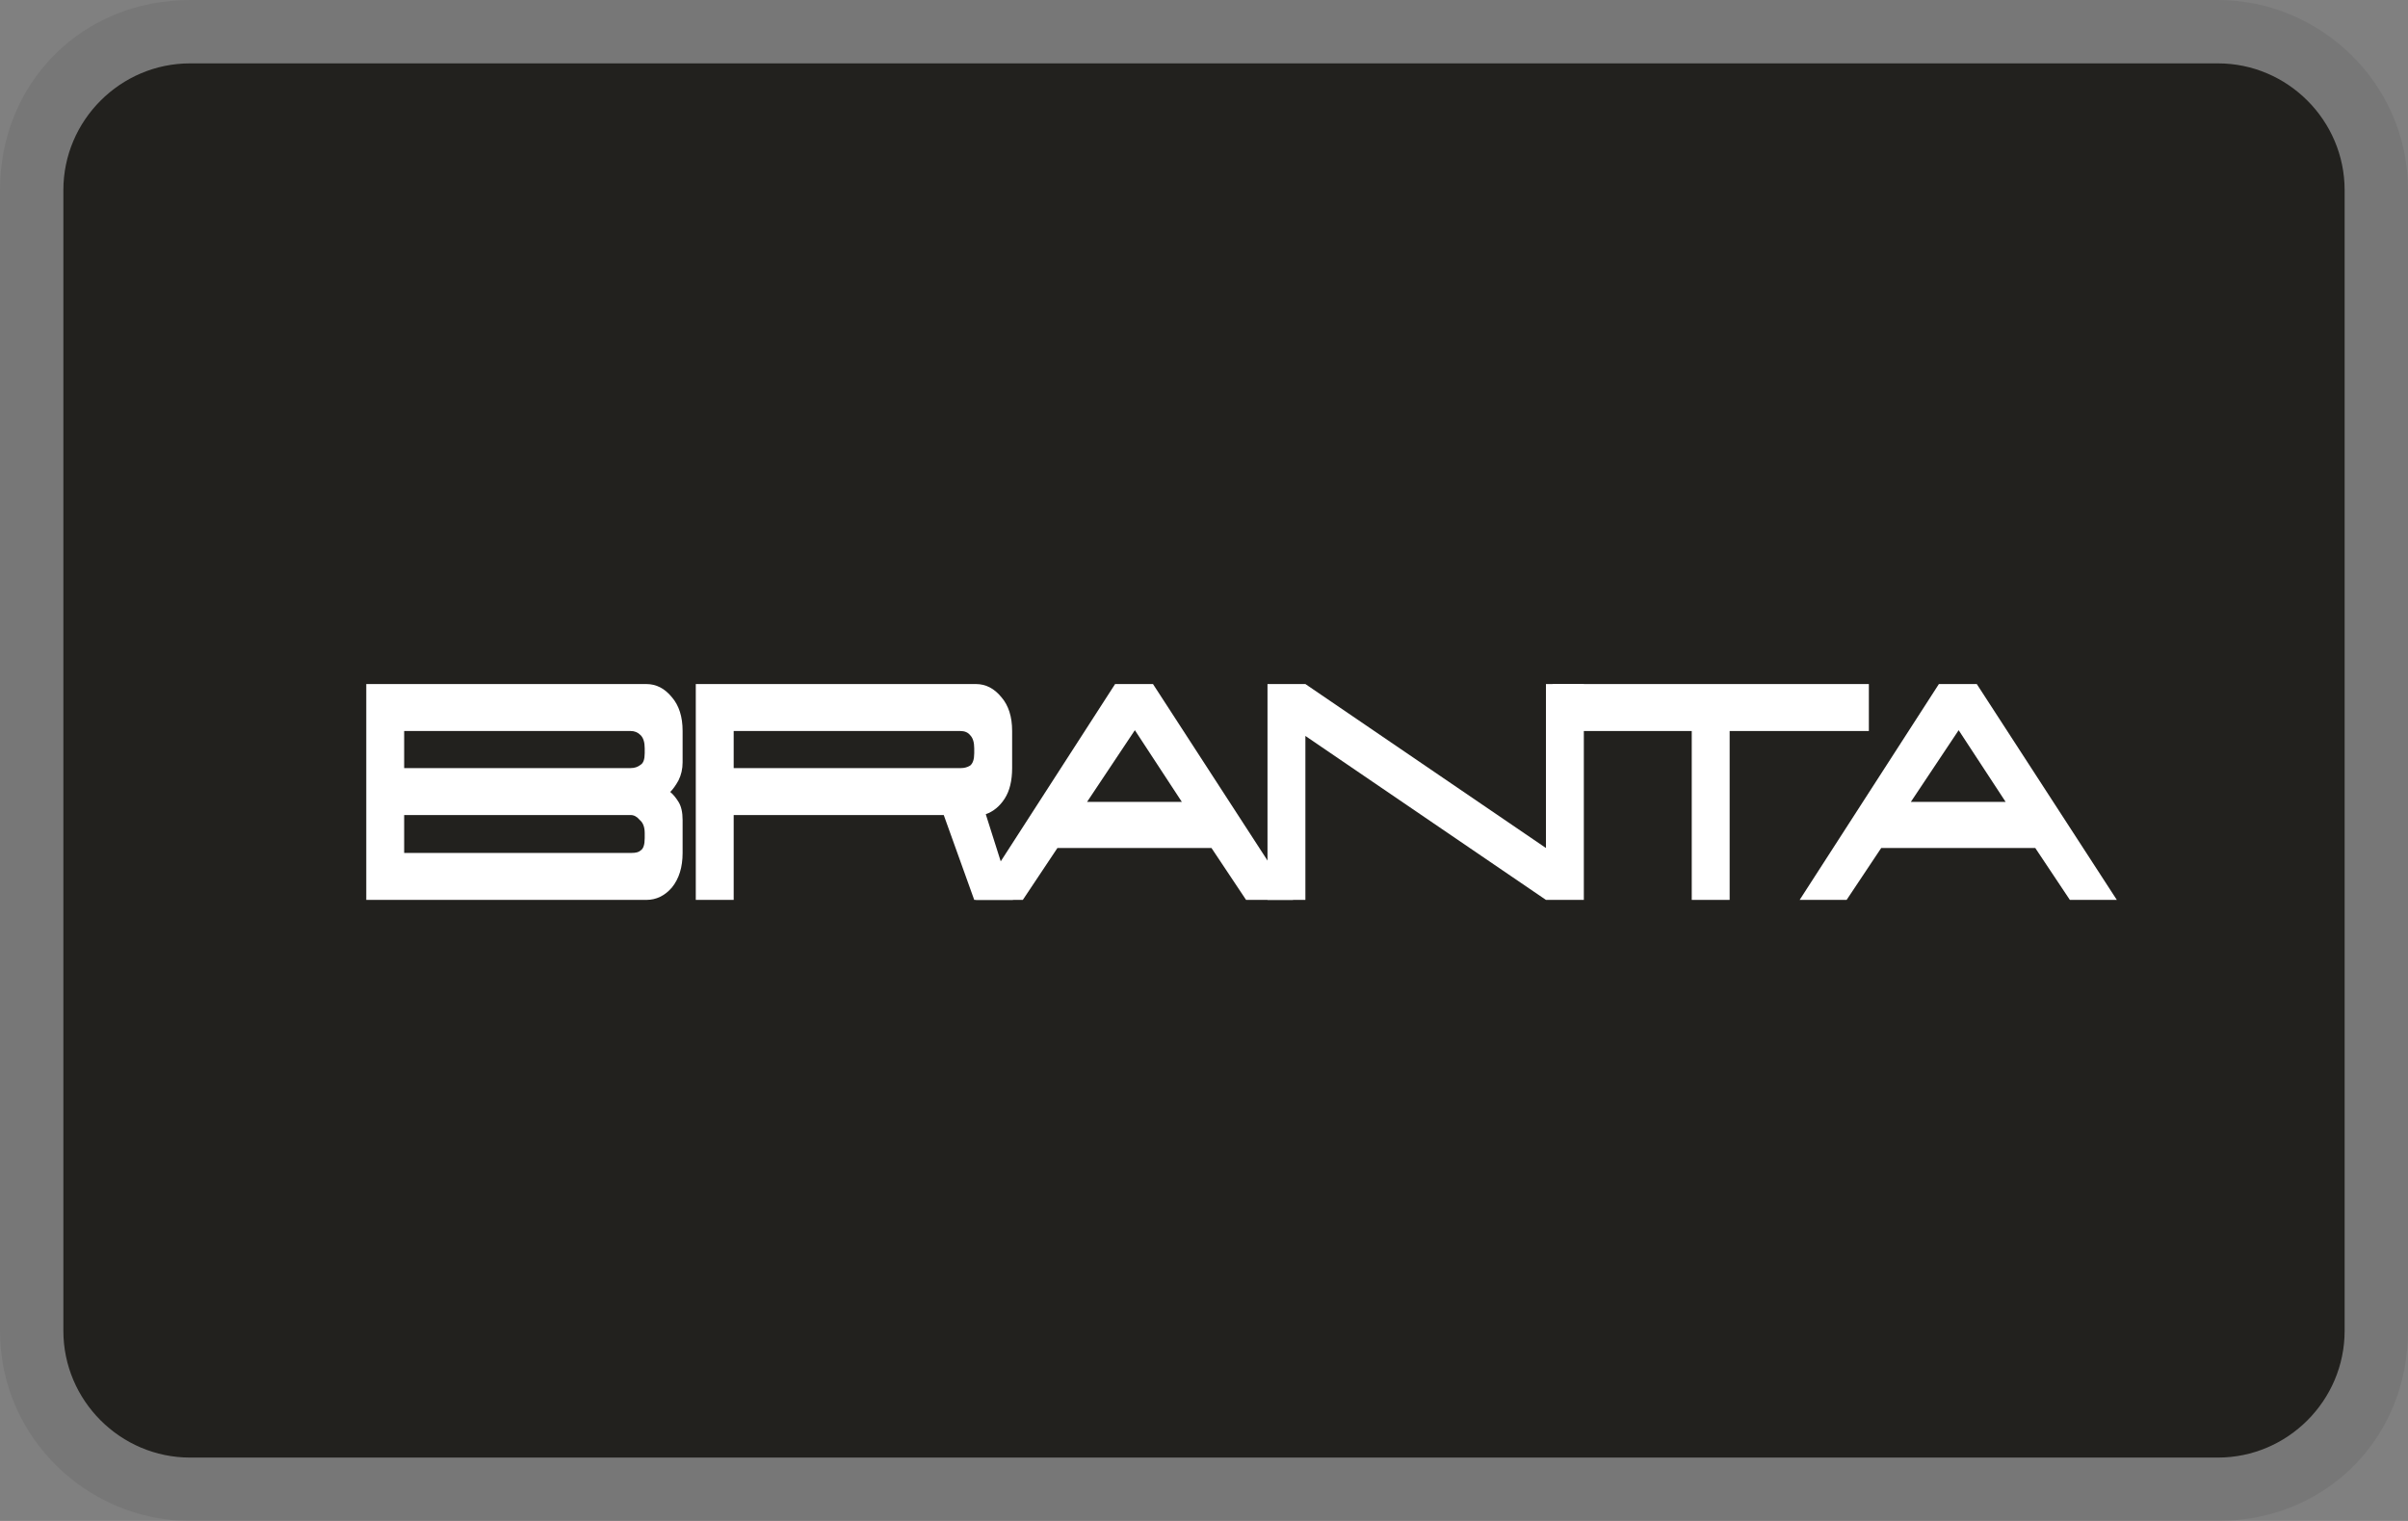 <svg class="icon icon--full-color" viewBox="0 0 38 24" xmlns="http://www.w3.org/2000/svg" width="38" height="24" role="img" aria-labelledby="pi-bitcoin">
  <rect x="0" y="0" width="38" height="24" fill="#808080" stroke="none"/>
  <title>Branta Verified</title>
  <style>
    .s0 { fill: #fff }
  </style>
  <path opacity=".07" d="M35 0H3C1.3 0 0 1.3 0 3v18c0 1.7 1.4 3 3 3h32c1.7 0 3-1.3 3-3V3c0-1.7-1.4-3-3-3z"></path>
  <path fill="#22211E" d="M35 1c1.1 0 2 .9 2 2v18c0 1.1-.9 2-2 2H3c-1.1 0-2-.9-2-2V3c0-1.1.9-2 2-2h32"></path>
  <g transform="translate(5,9) scale(0.13)">
    <path class="s0" d="m40 13.8h-34v26.2h34q1.8 0 3.1-1.5 1.3-1.6 1.3-4.2v-4q0-1.4-0.5-2.2-0.5-0.8-1-1.2 0.5-0.5 1-1.4 0.5-1 0.5-2.2v-3.8q0-2.6-1.3-4.1-1.3-1.6-3.1-1.6zm-29.4 20.5v-4.6h27.5q0.6 0 1.1 0.6 0.6 0.5 0.6 1.6v0.6q0 1.2-0.5 1.5-0.3 0.3-1.1 0.3zm0-10.3v-4.5h27.5q0.7 0 1.2 0.5 0.5 0.5 0.5 1.6v0.6q0 1.1-0.5 1.4-0.5 0.4-1.2 0.4z"/>
    <path class="s0" d="m80 13.8h-34v26.2h4.6v-10.3h25.5l3.7 10.3h4.7l-3.3-10.4q1.4-0.5 2.3-1.9 0.9-1.4 0.9-3.7v-4.5q0-2.6-1.3-4.1-1.3-1.6-3.1-1.6zm-29.4 10.2v-4.5h27.5q0.8 0 1.2 0.5 0.5 0.5 0.5 1.6v0.6q0 1.1-0.5 1.5-0.5 0.3-1.1 0.3z"/>
    <path class="s0" d="m80 40h5.7l4.2-6.3h18.7l4.2 6.3h5.7l-17-26.2h-4.6zm13.5-11.9l5.8-8.7 5.7 8.7z"/>
    <path class="s0" d="m120 13.8h-4.6v26.2h4.6v-19.9l29.2 19.9h4.6v-26.2h-4.6v19.9z"/>
    <path class="s0" d="m150 13.8v5.7h16.9v20.5h4.6v-20.5h16.9v-5.7z"/>
    <path class="s0" d="m180 40h5.7l4.2-6.3h18.7l4.2 6.3h5.7l-17-26.2h-4.6zm13.5-11.9l5.8-8.7 5.7 8.7z"/>
  </g>
</svg>

